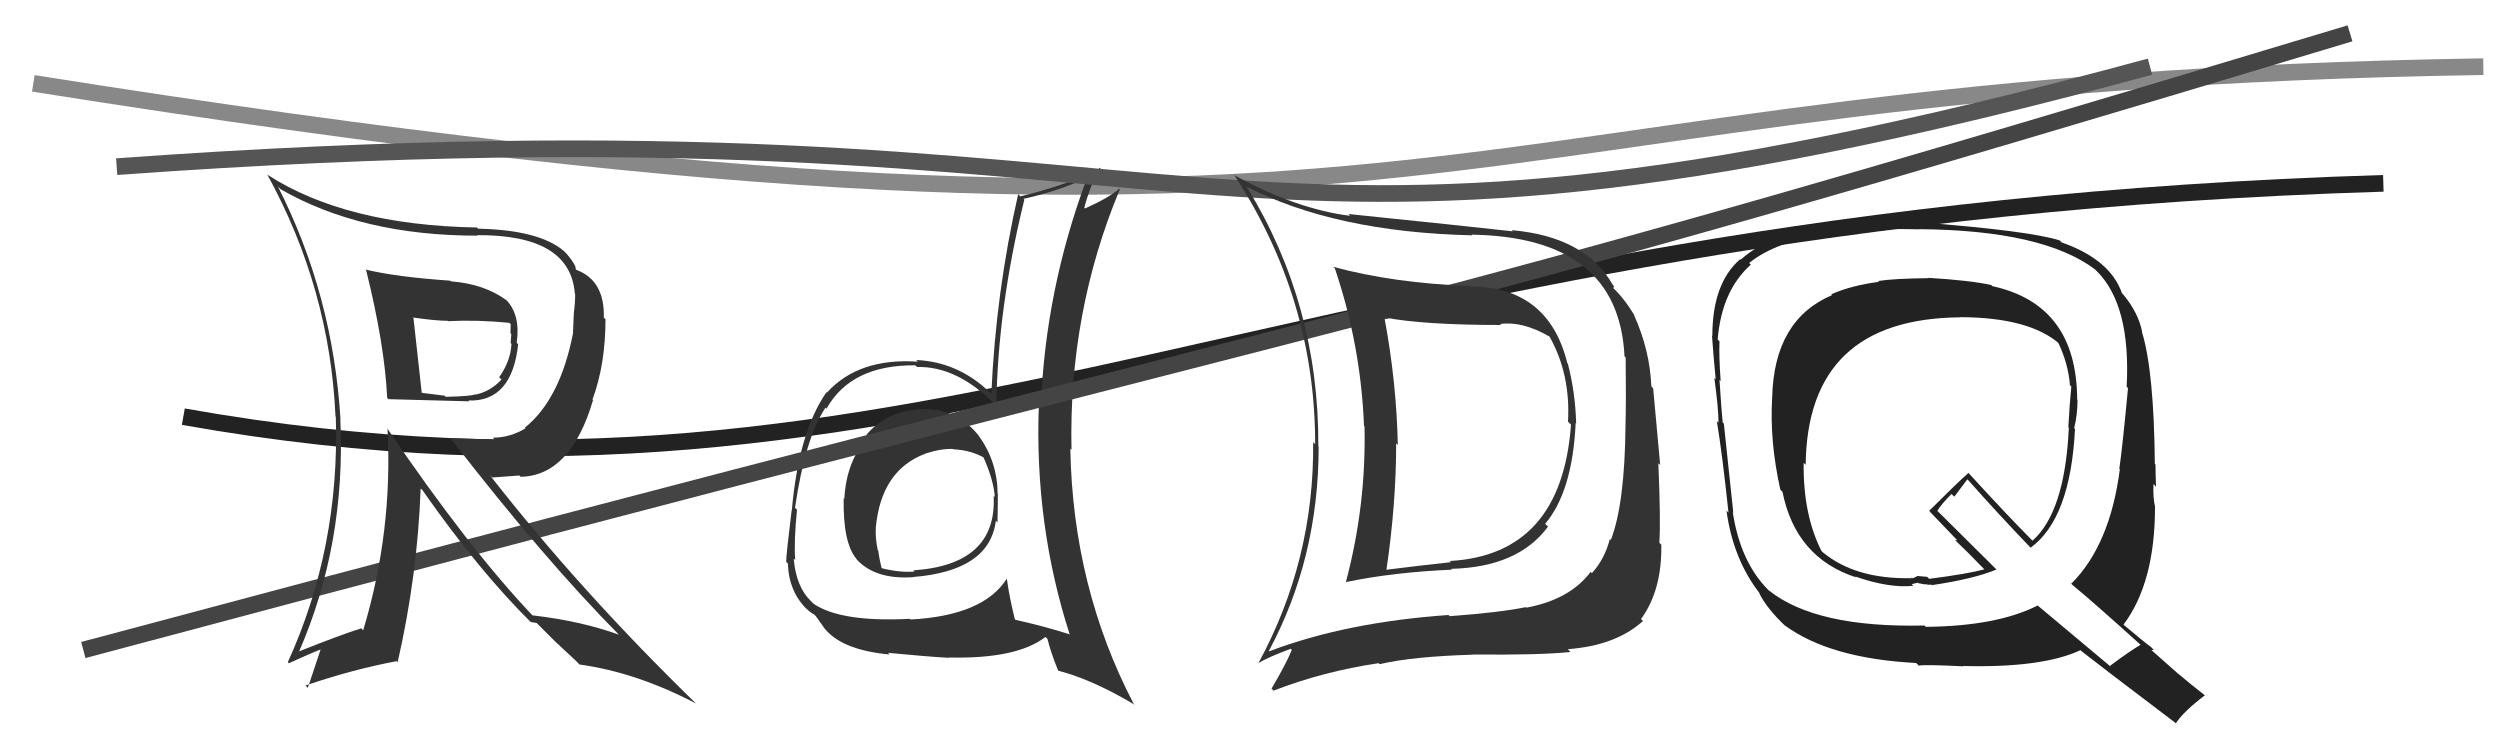 <svg xmlns="http://www.w3.org/2000/svg" width="150" height="44" viewBox="0,0,150,44"><path d="M11 25 C56 33,77 13,143 11" stroke="#222" fill="none"/><path d="M2 5 C90 19,84 5,149 4" stroke="#888" fill="none"/><path fill="#333" d="M55.48 24.54L55.66 24.72L55.48 24.54Q53.27 24.58 51.99 26.08L52.04 26.13L52.11 26.19Q50.78 27.64 50.66 29.93L50.64 29.91L50.62 29.88Q50.57 32.61 51.41 33.56L51.36 33.52L51.36 33.52Q52.48 34.79 54.80 34.63L54.85 34.69L54.78 34.62Q59.37 34.26 59.75 31.25L59.82 31.32L59.85 31.35Q59.87 30.45 59.87 29.65L59.97 29.76L59.86 29.65Q59.84 27.65 58.70 26.12L58.76 26.18L58.76 26.18Q57.43 24.52 55.49 24.56ZM60.35 34.66L60.44 34.75L60.41 34.72Q59.00 36.94 54.63 37.17L54.53 37.07L54.59 37.13Q50.46 37.34 48.82 36.23L48.71 36.12L48.66 36.07Q47.77 35.22 47.62 33.51L47.67 33.56L47.71 33.60Q47.63 32.46 47.82 30.59L47.78 30.54L47.70 30.47Q48.31 26.28 49.53 24.46L49.47 24.39L49.59 24.52Q51.07 21.88 54.92 21.92L54.91 21.91L55.02 22.02Q57.43 21.96 59.71 24.28L59.77 24.34L59.78 24.35Q59.86 18.49 61.46 11.98L61.55 12.07L61.41 11.93Q63.32 11.52 65.19 10.69L65.24 10.74L65.21 10.71Q62.71 17.42 62.45 24.43L62.44 24.43L62.33 24.31Q62.06 31.50 64.19 38.09L64.23 38.12L64.15 38.05Q62.64 37.57 60.93 37.19L60.84 37.09L60.89 37.15Q60.56 35.83 60.41 34.72ZM63.51 40.26L63.45 40.20L63.49 40.24Q65.54 40.77 68.09 42.29L68.13 42.33L68.01 42.21Q64.37 35.22 64.22 26.92L64.14 26.85L64.29 26.99Q64.11 18.74 67.19 11.36L67.09 11.25L67.16 11.32Q66.55 11.86 65.10 12.51L65.05 12.45L65.06 12.46Q65.36 11.28 65.97 10.06L66.00 10.09L66.06 10.15Q63.65 11.21 61.22 11.78L61.11 11.67L61.09 11.65Q59.75 17.54 59.48 23.63L59.46 23.61L59.39 23.54Q57.48 21.71 54.97 21.60L55.06 21.69L55.07 21.70Q51.52 21.46 49.62 23.55L49.66 23.60L49.59 23.53Q47.92 25.93 47.51 30.62L47.47 30.58L47.50 30.61Q47.17 33.29 47.17 33.70L47.18 33.72L47.27 33.80Q47.33 35.54 48.47 36.61L48.39 36.53L48.40 36.53Q48.65 36.78 48.84 36.86L48.95 36.97L49.45 37.67L49.39 37.60Q50.41 39.00 53.38 39.27L53.32 39.21L53.28 39.17Q55.56 39.39 56.93 39.47L56.93 39.46L56.91 39.45Q61.01 39.55 62.72 38.22L62.76 38.25L62.85 38.34Q63.03 39.10 63.49 40.24ZM57.23 26.97L57.20 26.94L57.22 26.96Q58.29 27.01 59.13 27.51L59.08 27.46L58.97 27.35Q59.62 28.79 59.69 29.82L59.50 29.63L59.62 29.75Q59.83 33.88 54.81 34.22L54.83 34.25L54.87 34.29Q54.04 34.37 52.93 34.10L52.95 34.12L52.89 34.06Q52.76 33.55 52.69 33.02L52.65 32.98L52.66 32.99Q52.51 32.24 52.55 31.63L52.51 31.58L52.55 31.63Q52.88 28.22 55.50 27.23L55.55 27.28L55.50 27.22Q56.50 26.90 57.19 26.94Z"/><path fill="#222" d="M115.65 16.62L115.76 16.74L115.71 16.69Q113.64 16.71 112.69 16.86L112.75 16.92L112.74 16.91Q111.09 17.12 109.87 17.66L109.88 17.67L109.92 17.71Q106.44 19.18 106.33 23.86L106.24 23.78L106.33 23.86Q106.17 26.45 106.82 29.38L106.86 29.42L106.95 29.51Q107.74 33.46 111.36 34.64L111.41 34.69L111.31 34.59Q113.35 35.30 114.80 35.15L114.70 35.05L115.07 34.96L115.10 34.99Q115.33 35.04 115.52 35.07L115.43 34.98L115.49 35.04Q115.71 35.11 115.87 35.07L115.80 35.01L115.90 35.11Q118.42 34.74 119.79 34.17L119.83 34.21L116.19 30.60L116.24 30.65Q116.48 30.25 117.09 29.64L117.26 29.80L118.04 28.76L118.13 28.85Q119.93 30.88 121.91 32.94L121.85 32.88L121.84 32.86Q124.23 31.11 124.50 25.74L124.47 25.71L124.45 25.69Q124.65 24.90 124.65 23.99L124.49 23.83L124.63 23.97Q124.61 18.28 119.55 17.17L119.60 17.22L119.47 17.10Q118.20 16.82 115.69 16.67ZM128.42 38.68L128.44 38.71L128.43 38.69Q127.78 39.07 126.60 39.95L126.69 40.04L122.26 36.33L122.26 36.33Q119.81 37.57 115.55 37.61L115.49 37.56L115.47 37.53Q108.95 37.68 106.14 35.43L106.19 35.49L106.09 35.39Q104.43 33.72 103.97 30.76L103.87 30.65L104.00 30.78Q103.81 28.99 103.43 25.41L103.38 25.37L103.36 25.35Q103.28 24.55 103.17 22.79L103.24 22.87L103.24 22.87Q103.13 21.35 103.17 20.48L103.22 20.53L103.06 20.37Q103.30 17.44 105.05 15.88L105.05 15.88L104.95 15.78Q106.52 14.50 109.72 14.00L109.71 14.00L109.64 13.93Q112.26 13.69 115.15 13.76L115.12 13.74L115.14 13.75Q122.59 13.81 125.71 16.17L125.69 16.16L125.79 16.25Q127.86 18.29 127.60 23.20L127.70 23.31L127.68 23.29Q127.35 26.80 127.16 28.13L127.25 28.22L127.19 28.16Q126.60 32.71 124.27 35.03L124.23 34.98L124.35 35.10Q125.64 36.16 128.38 38.64ZM123.66 14.50L123.59 14.44L123.57 14.42Q121.70 13.84 115.19 13.34L115.19 13.34L115.07 13.23Q113.79 13.36 111.02 13.47L111.03 13.49L110.91 13.37Q106.69 13.60 104.44 15.58L104.41 15.55L104.41 15.55Q102.74 17.00 102.74 20.16L102.78 20.20L102.72 20.14Q102.78 21.04 102.94 22.75L102.87 22.69L102.86 22.68Q103.11 24.49 103.11 25.37L103.14 25.39L103.01 25.27Q103.33 27.18 103.71 30.76L103.70 30.75L103.59 30.64Q103.98 33.54 105.58 35.60L105.65 35.67L105.54 35.56Q105.98 36.49 107.19 37.63L107.22 37.66L107.08 37.52Q109.79 39.51 114.97 39.78L115.05 39.86L115.13 39.94Q115.40 39.86 117.80 39.98L117.80 39.98L117.79 39.96Q122.54 40.08 124.83 39.01L124.91 39.09L124.89 39.07Q125.78 39.78 130.51 43.36L130.47 43.32L130.55 43.40Q131.00 42.70 132.29 41.72L132.34 41.76L132.32 41.74Q131.49 41.10 130.69 40.42L130.75 40.48L129.08 39.00L129.23 39.00L129.07 38.83Q128.63 38.51 127.41 37.48L127.31 37.38L127.41 37.48Q129.30 34.96 129.30 30.43L129.20 30.33L129.31 30.44Q129.17 29.87 129.21 29.04L129.25 29.08L129.36 29.20Q129.33 28.29 129.33 27.87L129.31 27.85L129.29 27.83Q129.24 22.25 128.51 19.89L128.53 19.91L128.53 19.91Q128.30 18.77 127.42 17.70L127.30 17.57L127.32 17.60Q126.62 15.57 123.69 14.54ZM117.64 19.07L117.60 19.03L117.60 19.03Q121.76 19.04 123.58 20.64L123.55 20.60L123.48 20.53Q124.09 21.79 124.20 23.12L124.16 23.07L124.28 23.19Q124.17 24.27 124.10 25.64L124.23 25.78L124.13 25.68Q123.89 30.73 121.95 32.44L121.94 32.43L121.89 32.38Q120.53 31.02 118.02 28.28L118.16 28.42L118.11 28.37Q117.31 29.09 115.75 30.65L115.82 30.72L115.80 30.71Q116.31 31.25 117.45 32.43L117.44 32.42L117.30 32.40L117.43 32.53Q117.99 33.05 119.02 34.12L118.90 33.99L119.06 34.16Q118.08 34.43 115.75 34.73L115.63 34.61L115.05 34.56L114.77 34.70L114.65 34.62L114.72 34.69Q111.34 34.77 109.36 33.13L109.20 32.97L109.30 33.08Q108.18 30.89 108.22 27.77L108.28 27.83L108.34 27.89Q108.44 19.12 117.61 19.04Z"/><path d="M5 39 C91 16,78 21,141 2" stroke="#444" fill="none"/><path d="M7 10 C76 5,70 20,129 4" stroke="#555" fill="none"/><path fill="#333" d="M22.01 16.26L21.92 16.16L21.97 16.22Q23.08 20.68 23.23 23.87L23.22 23.86L23.31 23.95Q23.78 23.96 28.16 24.08L28.15 24.07L28.11 24.03Q30.71 24.12 31.09 20.66L31.08 20.64L31.00 20.57Q31.25 18.87 30.34 17.96L30.36 17.99L30.37 18.00Q29.03 17.03 27.05 16.88L26.99 16.82L27.01 16.84Q23.79 16.62 21.92 16.17ZM23.24 25.71L23.31 25.78L23.25 25.72Q23.58 31.88 21.79 37.82L21.72 37.74L21.68 37.70Q20.48 38.07 17.90 39.10L17.83 39.03L17.93 39.13Q20.76 32.63 20.42 25.17L20.46 25.22L20.43 25.18Q19.98 17.69 16.67 11.18L16.76 11.28L16.83 11.35Q21.68 14.14 28.65 14.14L28.66 14.15L28.62 14.11Q34.22 14.07 34.49 17.62L34.57 17.70L34.51 17.64Q34.51 18.17 34.43 18.78L34.43 18.78L34.38 19.94L34.39 19.95Q33.62 23.95 31.49 25.66L31.35 25.52L31.53 25.70Q30.60 26.26 29.57 26.26L29.68 26.37L27.03 26.30L27.05 26.32Q32.65 33.56 37.18 38.13L37.12 38.07L37.13 38.08Q34.87 37.26 31.94 36.92L32.09 37.07L32.03 37.01Q28.15 32.94 23.24 25.71ZM31.87 37.35L31.84 37.32L32.20 37.38L33.40 38.58L33.44 38.61Q33.96 39.10 34.61 39.70L34.58 39.68L34.77 39.87Q38.18 40.34 41.76 42.21L41.82 42.27L41.75 42.20Q34.81 35.45 29.40 28.52L29.53 28.65L31.16 28.53L31.24 28.61Q34.25 28.54 35.58 24.01L35.67 24.09L35.55 23.97Q36.33 21.86 36.33 19.15L36.23 19.06L36.23 19.06Q36.29 16.83 34.58 16.19L34.51 16.11L34.54 16.14Q34.58 15.92 34.01 15.24L33.97 15.20L33.82 15.05Q32.34 13.80 28.69 13.72L28.66 13.69L28.62 13.65Q20.75 13.51 16.07 10.50L15.97 10.41L16.04 10.48Q19.79 17.31 20.13 25.00L20.13 24.99L20.15 25.02Q20.39 32.87 17.27 39.73L17.39 39.85L17.34 39.79Q18.59 39.21 19.39 38.91L19.29 38.81L18.47 41.27L18.33 41.13Q21.14 40.17 23.80 39.67L23.70 39.57L23.86 39.73Q25.05 34.52 25.24 29.30L25.20 29.27L25.34 29.40Q28.73 34.25 31.89 37.37ZM30.73 19.53L30.67 19.47L30.64 19.45Q30.63 19.66 30.63 20.00L30.68 20.05L30.64 20.59L30.69 20.63Q30.63 21.68 29.95 22.63L30.02 22.71L30.09 22.77Q29.43 23.49 28.52 23.68L28.39 23.55L28.50 23.66Q28.34 23.77 26.74 23.81L26.59 23.65L26.67 23.74Q25.99 23.66 25.15 23.55L25.34 23.73L25.32 23.71Q25.15 22.14 24.81 19.10L24.82 19.10L24.77 19.05Q26.18 19.25 26.87 19.25L26.84 19.22L26.88 19.27Q28.62 19.18 30.56 19.37Z"/><path fill="#333" d="M88.05 17.07L88.14 17.15L88.13 17.15Q83.68 17.00 79.99 16.01L80.12 16.14L80.09 16.10Q81.65 20.71 81.84 25.55L81.88 25.59L81.87 25.58Q81.98 30.29 80.76 34.90L80.72 34.86L80.78 34.92Q83.62 34.33 87.12 34.18L87.06 34.12L87.08 34.13Q91.09 34.03 92.88 31.60L92.89 31.61L92.71 31.43Q94.35 29.49 94.54 25.38L94.54 25.38L94.57 25.41Q94.52 23.53 94.07 21.82L94.11 21.87L94.04 21.79Q92.90 17.19 88.18 17.19ZM76.11 39.04L76.14 39.07L76.13 39.06Q79.12 33.49 79.12 26.79L79.15 26.81L79.10 26.77Q79.14 18.28 74.84 11.27L74.81 11.24L74.74 11.17Q80.08 13.93 88.34 14.12L88.32 14.10L88.30 14.08Q97.12 14.22 97.47 21.38L97.60 21.51L97.54 21.45Q97.57 24.07 97.53 25.52L97.67 25.66L97.53 25.51Q97.49 30.23 96.65 32.40L96.68 32.43L96.59 32.34Q96.28 33.55 95.51 34.39L95.44 34.31L95.44 34.31Q94.20 35.97 91.58 36.46L91.55 36.43L91.54 36.43Q89.99 36.75 86.98 36.97L86.86 36.85L86.91 36.90Q80.75 37.33 76.15 39.08ZM94.22 39.11L94.05 38.93L94.07 38.95Q96.94 38.74 98.58 37.26L98.55 37.23L98.46 37.14Q99.72 35.43 99.68 32.69L99.64 32.64L99.56 32.57Q99.65 31.29 99.50 27.79L99.61 27.90L99.19 23.30L99.08 23.18Q98.99 21.00 98.04 18.90L97.91 18.78L98.08 18.94Q97.44 17.88 96.75 17.24L96.80 17.28L96.85 17.18L96.78 17.11Q95.12 14.19 90.70 13.81L90.78 13.89L90.77 13.88Q87.90 13.56 80.90 12.84L80.99 12.93L81.01 12.95Q77.79 12.55 74.09 10.53L74.11 10.55L74.04 10.48Q78.91 17.90 78.91 26.65L78.83 26.57L78.79 26.53Q78.86 33.61 75.51 39.78L75.56 39.82L75.51 39.78Q76.11 39.42 77.44 38.93L77.46 38.95L77.51 38.99Q77.17 39.83 76.29 41.32L76.31 41.33L76.41 41.44Q79.37 40.29 82.72 39.79L82.70 39.77L82.78 39.85Q84.72 39.39 88.38 39.28L88.41 39.32L88.37 39.27Q92.40 39.31 94.23 39.12ZM94.10 25.32L94.17 25.39L94.26 25.48Q93.69 33.28 86.99 33.66L87.03 33.71L87.06 33.73Q85.19 33.93 83.14 34.19L83.12 34.18L83.18 34.23Q83.77 30.25 83.77 26.60L83.74 26.57L83.87 26.70Q83.79 22.93 83.07 19.08L82.97 18.98L83.02 19.04Q85.39 19.50 90.07 19.50L89.97 19.41L90.01 19.44Q91.34 19.25 92.98 20.20L92.98 20.20L92.97 20.19Q94.24 22.45 94.08 25.30Z"/></svg>